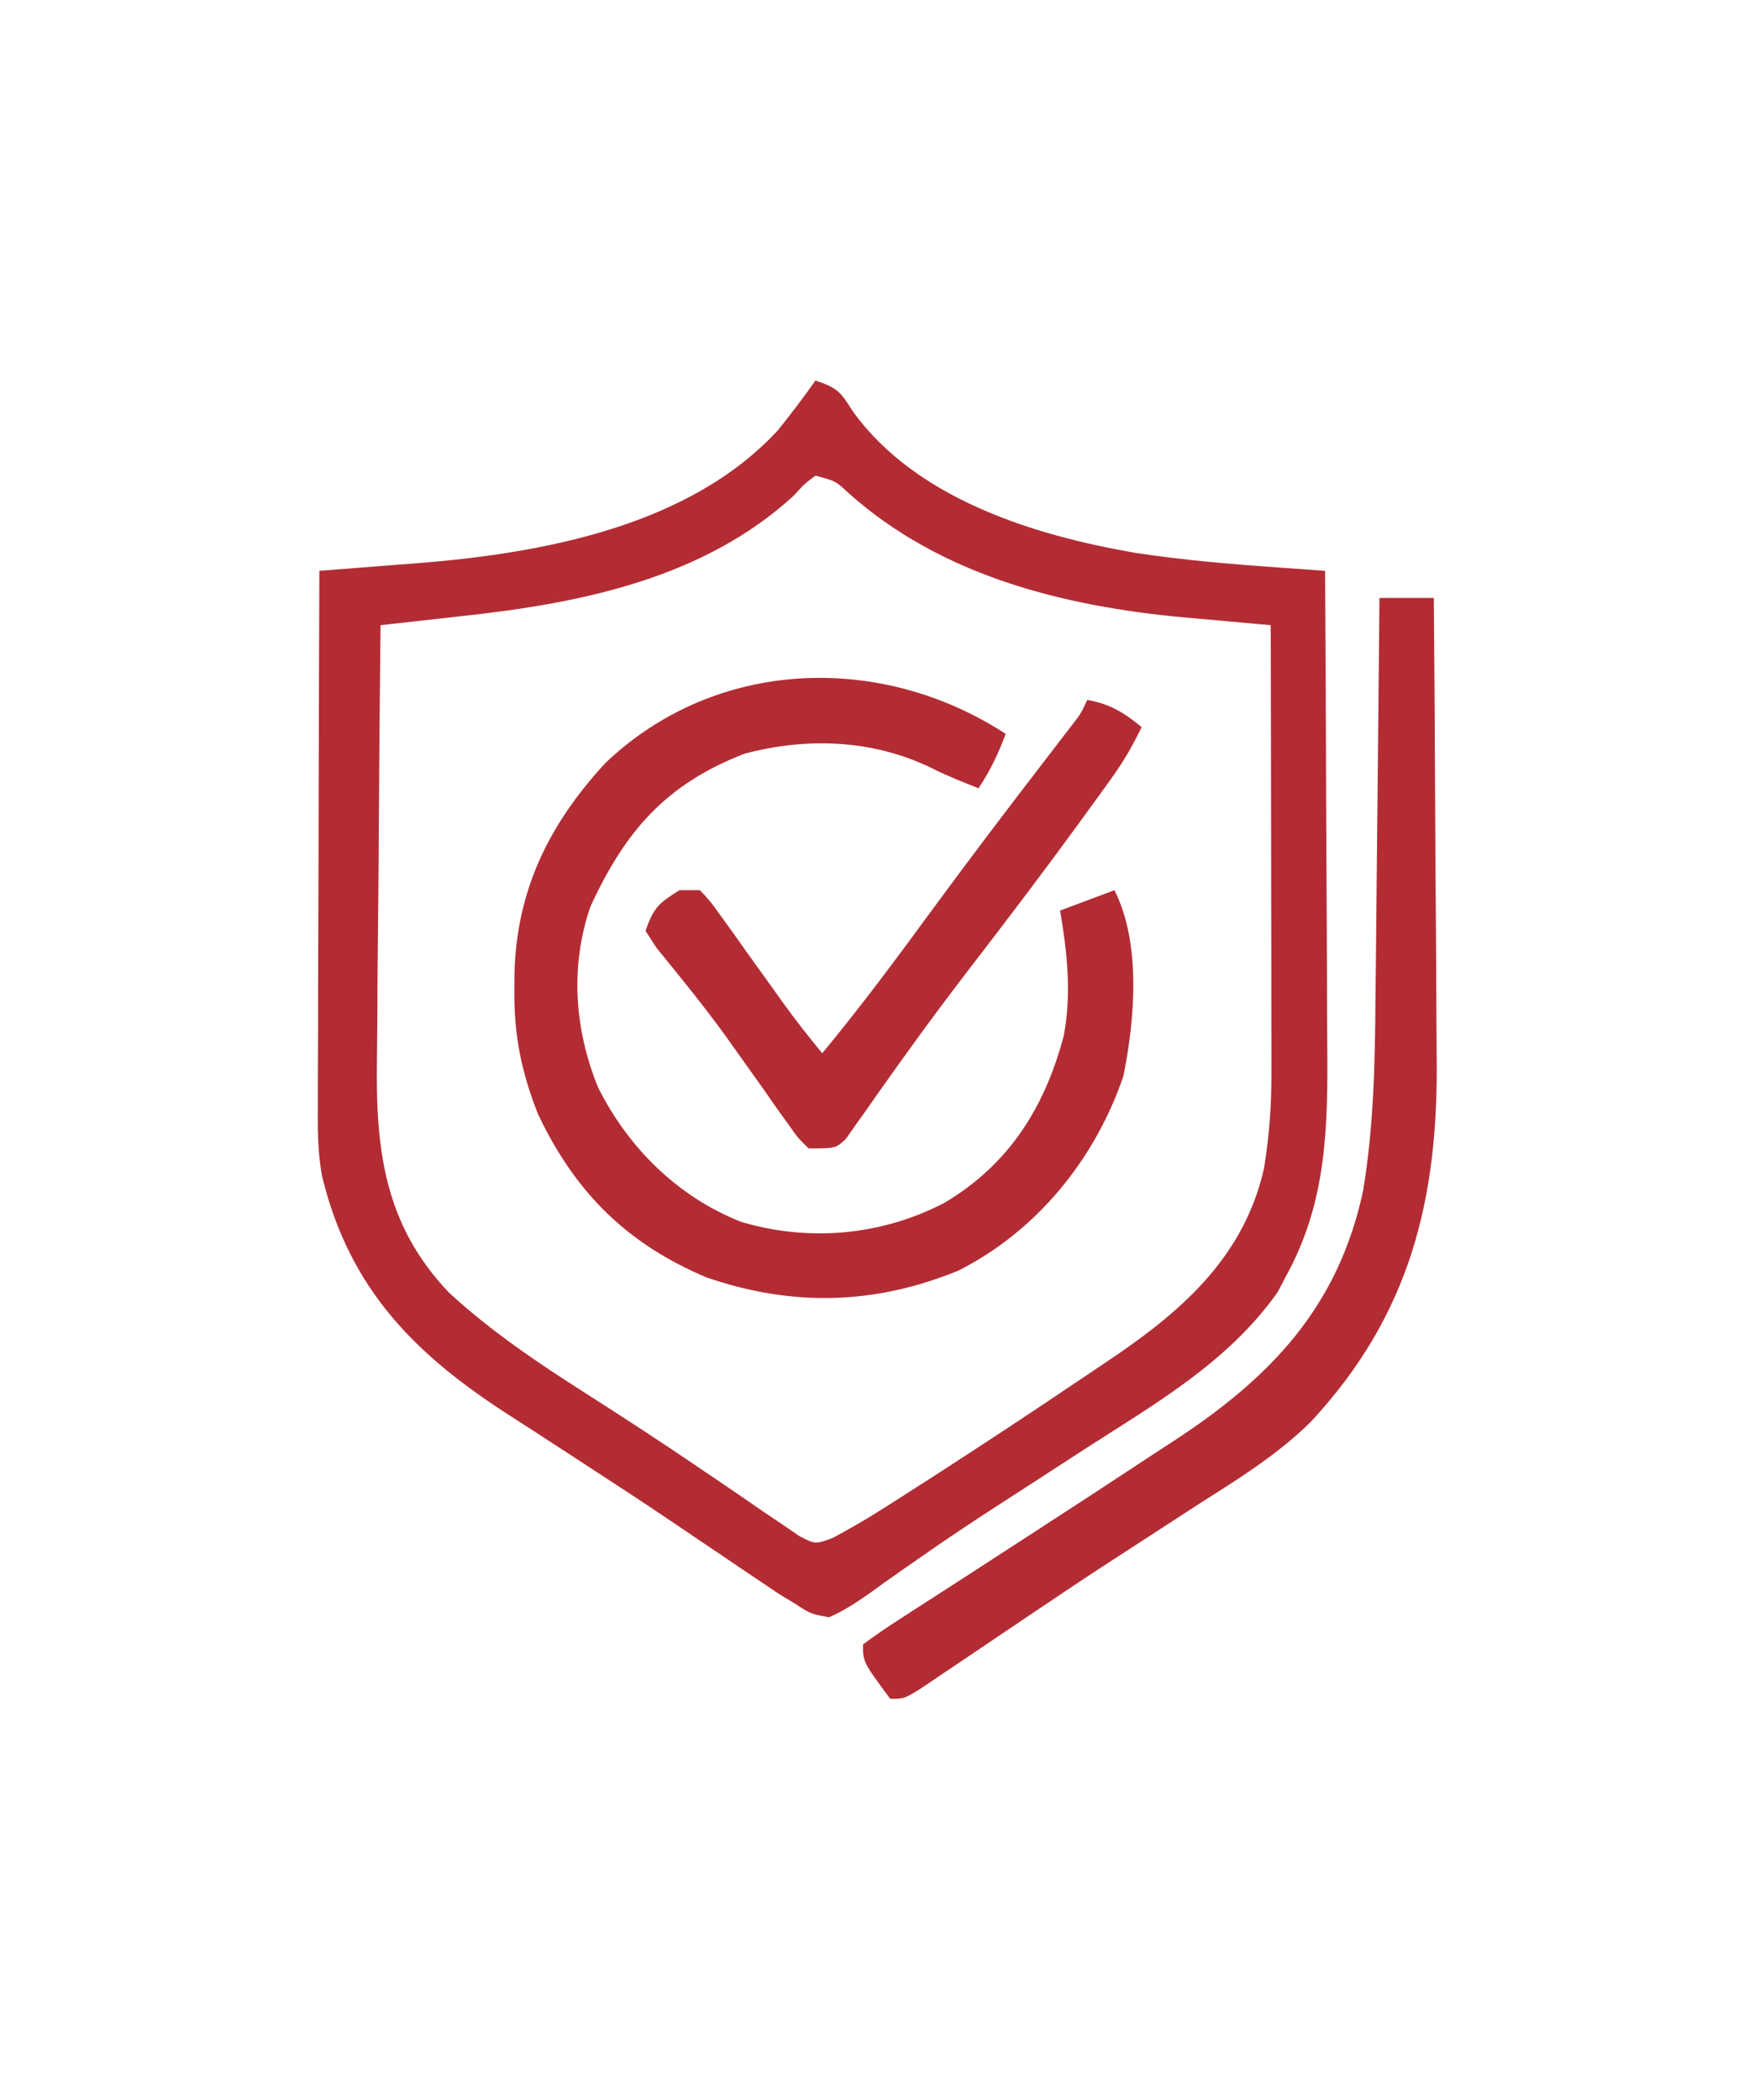 <svg xmlns="http://www.w3.org/2000/svg" width="259" height="309"><path d="M0 0 C3.431 1.144 3.682 1.717 5.562 4.625 C14.851 17.414 32.073 22.761 47.007 25.348 C54.068 26.428 61.148 27.021 68.271 27.525 C69.531 27.614 70.792 27.703 72.09 27.795 C73.05 27.863 74.011 27.93 75 28 C75.07 39.153 75.123 50.307 75.155 61.46 C75.171 66.64 75.192 71.82 75.226 77 C75.259 82.005 75.277 87.011 75.285 92.017 C75.29 93.919 75.301 95.822 75.317 97.725 C75.416 109.785 75.27 120.813 69.312 131.688 C68.876 132.516 68.439 133.345 67.988 134.199 C60.683 144.49 50.06 150.536 39.625 157.25 C37.163 158.847 34.702 160.447 32.242 162.048 C30.612 163.107 28.979 164.161 27.344 165.213 C23.151 167.914 19.014 170.669 14.937 173.541 C13.714 174.392 13.714 174.392 12.467 175.259 C10.914 176.343 9.372 177.442 7.841 178.558 C5.924 179.888 4.141 181.071 2 182 C-0.713 181.504 -0.713 181.504 -3 180 C-3.757 179.545 -4.514 179.09 -5.295 178.622 C-6.083 178.089 -6.871 177.556 -7.684 177.008 C-9.053 176.089 -9.053 176.089 -10.451 175.151 C-11.436 174.482 -12.422 173.814 -13.438 173.125 C-15.583 171.676 -17.729 170.228 -19.875 168.781 C-20.723 168.209 -20.723 168.209 -21.587 167.625 C-25.341 165.096 -29.12 162.611 -32.919 160.151 C-35.606 158.411 -38.286 156.66 -40.965 154.908 C-42.263 154.064 -43.564 153.224 -44.868 152.39 C-58.852 143.436 -68.515 133.779 -72.574 117.23 C-73.283 113.52 -73.262 109.872 -73.227 106.105 C-73.227 105.256 -73.228 104.406 -73.228 103.531 C-73.227 100.749 -73.211 97.969 -73.195 95.188 C-73.192 93.248 -73.189 91.309 -73.187 89.37 C-73.179 84.287 -73.16 79.204 -73.137 74.121 C-73.117 68.926 -73.108 63.73 -73.098 58.535 C-73.076 48.357 -73.042 38.178 -73 28 C-72.324 27.949 -71.648 27.898 -70.952 27.845 C-67.837 27.607 -64.723 27.36 -61.609 27.113 C-60.546 27.033 -59.483 26.953 -58.388 26.87 C-40.107 25.403 -18.543 21.428 -5.535 7.328 C-3.61 4.932 -1.766 2.515 0 0 Z M0 14 C-1.589 15.179 -1.589 15.179 -3.188 16.938 C-16.381 29.041 -34.277 32.72 -51.477 34.605 C-52.682 34.741 -53.888 34.876 -55.13 35.016 C-58.086 35.348 -61.043 35.676 -64 36 C-64.116 46.223 -64.205 56.447 -64.259 66.67 C-64.285 71.419 -64.32 76.167 -64.377 80.915 C-64.432 85.506 -64.462 90.096 -64.474 94.687 C-64.484 96.43 -64.501 98.173 -64.529 99.916 C-64.726 113.08 -63.487 124.211 -53.932 134.216 C-47.797 139.88 -40.9 144.525 -33.875 149 C-28.12 152.679 -22.4 156.39 -16.762 160.246 C-15.729 160.944 -14.696 161.642 -13.631 162.361 C-11.612 163.727 -9.602 165.107 -7.603 166.502 C-6.683 167.119 -5.764 167.736 -4.816 168.371 C-4.006 168.927 -3.196 169.483 -2.362 170.056 C-0.005 171.27 -0.005 171.27 2.525 170.331 C4.879 169.065 7.165 167.773 9.422 166.34 C10.271 165.802 11.12 165.263 11.994 164.709 C13.358 163.832 13.358 163.832 14.75 162.938 C15.7 162.329 16.65 161.721 17.629 161.094 C24.774 156.491 31.864 151.807 38.909 147.053 C40.533 145.958 42.159 144.866 43.786 143.775 C54.259 136.655 63.068 128.802 66 116 C66.809 111.119 67.122 106.45 67.114 101.504 C67.114 100.435 67.114 100.435 67.114 99.343 C67.113 97.011 67.106 94.68 67.098 92.348 C67.096 90.721 67.094 89.094 67.093 87.468 C67.09 83.205 67.08 78.942 67.069 74.679 C67.058 70.322 67.054 65.965 67.049 61.607 C67.038 53.072 67.021 44.536 67 36 C66.41 35.948 65.82 35.897 65.212 35.843 C62.491 35.602 59.771 35.354 57.051 35.105 C56.123 35.024 55.195 34.943 54.239 34.859 C36.463 33.219 18.527 28.735 4.918 16.602 C2.991 14.794 2.991 14.794 0 14 Z " fill="#B32C34" transform="translate(120,56)"></path><path d="M0 0 C-1.125 2.972 -2.223 5.334 -4 8 C-6.424 7.058 -8.792 6.105 -11.113 4.93 C-19.703 0.81 -29.318 0.488 -38.449 2.918 C-50.01 7.4 -55.985 14.282 -61.117 25.426 C-64.137 34.231 -63.46 43.47 -60 52 C-55.552 60.911 -48.26 68.128 -38.938 71.812 C-28.868 74.797 -18.276 73.824 -9 69 C0.492 63.338 5.721 55.022 8.539 44.445 C9.713 38.218 9.054 32.195 8 26 C10.64 25.01 13.28 24.02 16 23 C19.946 30.798 19.015 42.016 17.312 50.375 C13.147 62.594 4.578 73.168 -7 79 C-19.342 84.037 -31.384 84.314 -44 80 C-55.781 75.033 -63.345 67.48 -68.809 55.992 C-71.281 49.783 -72.365 44.309 -72.312 37.688 C-72.307 36.939 -72.301 36.191 -72.295 35.42 C-72.025 23.072 -67.24 13.297 -58.875 4.25 C-42.664 -11.169 -18.421 -11.995 0 0 Z " fill="#B32C34" transform="translate(148,108)"></path><path d="M0 0 C2.64 0 5.28 0 8 0 C8.093 10.823 8.164 21.647 8.207 32.471 C8.228 37.498 8.256 42.525 8.302 47.552 C8.346 52.415 8.369 57.278 8.38 62.141 C8.387 63.985 8.401 65.829 8.423 67.672 C8.659 88.445 4.541 105.457 -10.047 121.176 C-15.046 126.152 -21.018 129.792 -26.938 133.562 C-28.247 134.413 -29.556 135.265 -30.864 136.118 C-33.555 137.872 -36.249 139.619 -38.947 141.362 C-42.959 143.963 -46.931 146.619 -50.895 149.293 C-51.52 149.714 -52.145 150.135 -52.789 150.569 C-55.202 152.194 -57.614 153.819 -60.023 155.45 C-61.663 156.56 -63.308 157.663 -64.953 158.766 C-65.883 159.392 -66.813 160.019 -67.771 160.665 C-70 162 -70 162 -72 162 C-76 156.588 -76 156.588 -76 154 C-74.257 152.684 -72.442 151.463 -70.605 150.281 C-69.749 149.726 -69.749 149.726 -68.876 149.159 C-67.634 148.355 -66.391 147.555 -65.146 146.756 C-63.178 145.494 -61.216 144.223 -59.255 142.948 C-56.536 141.181 -53.816 139.417 -51.094 137.654 C-45.337 133.924 -39.591 130.178 -33.868 126.398 C-32.719 125.641 -31.568 124.888 -30.414 124.137 C-16.079 114.812 -6.092 104.414 -2.406 87.232 C-0.839 77.762 -0.653 68.456 -0.586 58.887 C-0.567 57.179 -0.548 55.471 -0.527 53.763 C-0.476 49.313 -0.437 44.863 -0.399 40.413 C-0.359 35.854 -0.308 31.295 -0.258 26.736 C-0.162 17.824 -0.077 8.912 0 0 Z " fill="#B32C34" transform="translate(203,88)"></path><path d="M0 0 C3.356 0.599 5.378 1.846 8 4 C6.706 6.718 5.283 9.149 3.523 11.59 C3.026 12.281 2.528 12.972 2.016 13.683 C1.474 14.427 0.933 15.171 0.375 15.938 C-0.195 16.725 -0.766 17.512 -1.354 18.323 C-6.45 25.317 -11.68 32.206 -16.958 39.063 C-20.375 43.511 -23.732 47.987 -26.988 52.555 C-27.622 53.438 -28.256 54.322 -28.908 55.233 C-30.111 56.918 -31.304 58.611 -32.484 60.312 C-33.02 61.061 -33.557 61.81 -34.109 62.582 C-34.573 63.244 -35.037 63.907 -35.515 64.589 C-37 66 -37 66 -41 66 C-42.581 64.462 -42.581 64.462 -44.102 62.301 C-44.67 61.509 -45.238 60.718 -45.824 59.902 C-46.418 59.048 -47.013 58.193 -47.625 57.312 C-48.867 55.568 -50.11 53.824 -51.355 52.082 C-51.968 51.219 -52.581 50.356 -53.212 49.467 C-56.445 45.005 -59.927 40.743 -63.402 36.469 C-63.93 35.654 -64.457 34.839 -65 34 C-63.859 30.577 -62.999 29.852 -60 28 C-59.01 28 -58.02 28 -57 28 C-55.438 29.665 -55.438 29.665 -53.785 31.98 C-53.181 32.815 -52.577 33.65 -51.955 34.51 C-51.331 35.393 -50.706 36.277 -50.062 37.188 C-48.825 38.911 -47.587 40.633 -46.348 42.355 C-45.769 43.164 -45.19 43.973 -44.594 44.806 C-42.805 47.268 -40.938 49.654 -39 52 C-33.302 45.116 -28.002 37.974 -22.727 30.765 C-17.272 23.327 -11.688 15.991 -6.066 8.678 C-5.419 7.835 -4.772 6.991 -4.105 6.121 C-3.529 5.373 -2.954 4.624 -2.36 3.853 C-0.951 2.042 -0.951 2.042 0 0 Z " fill="#B32C34" transform="translate(160,103)"></path></svg>